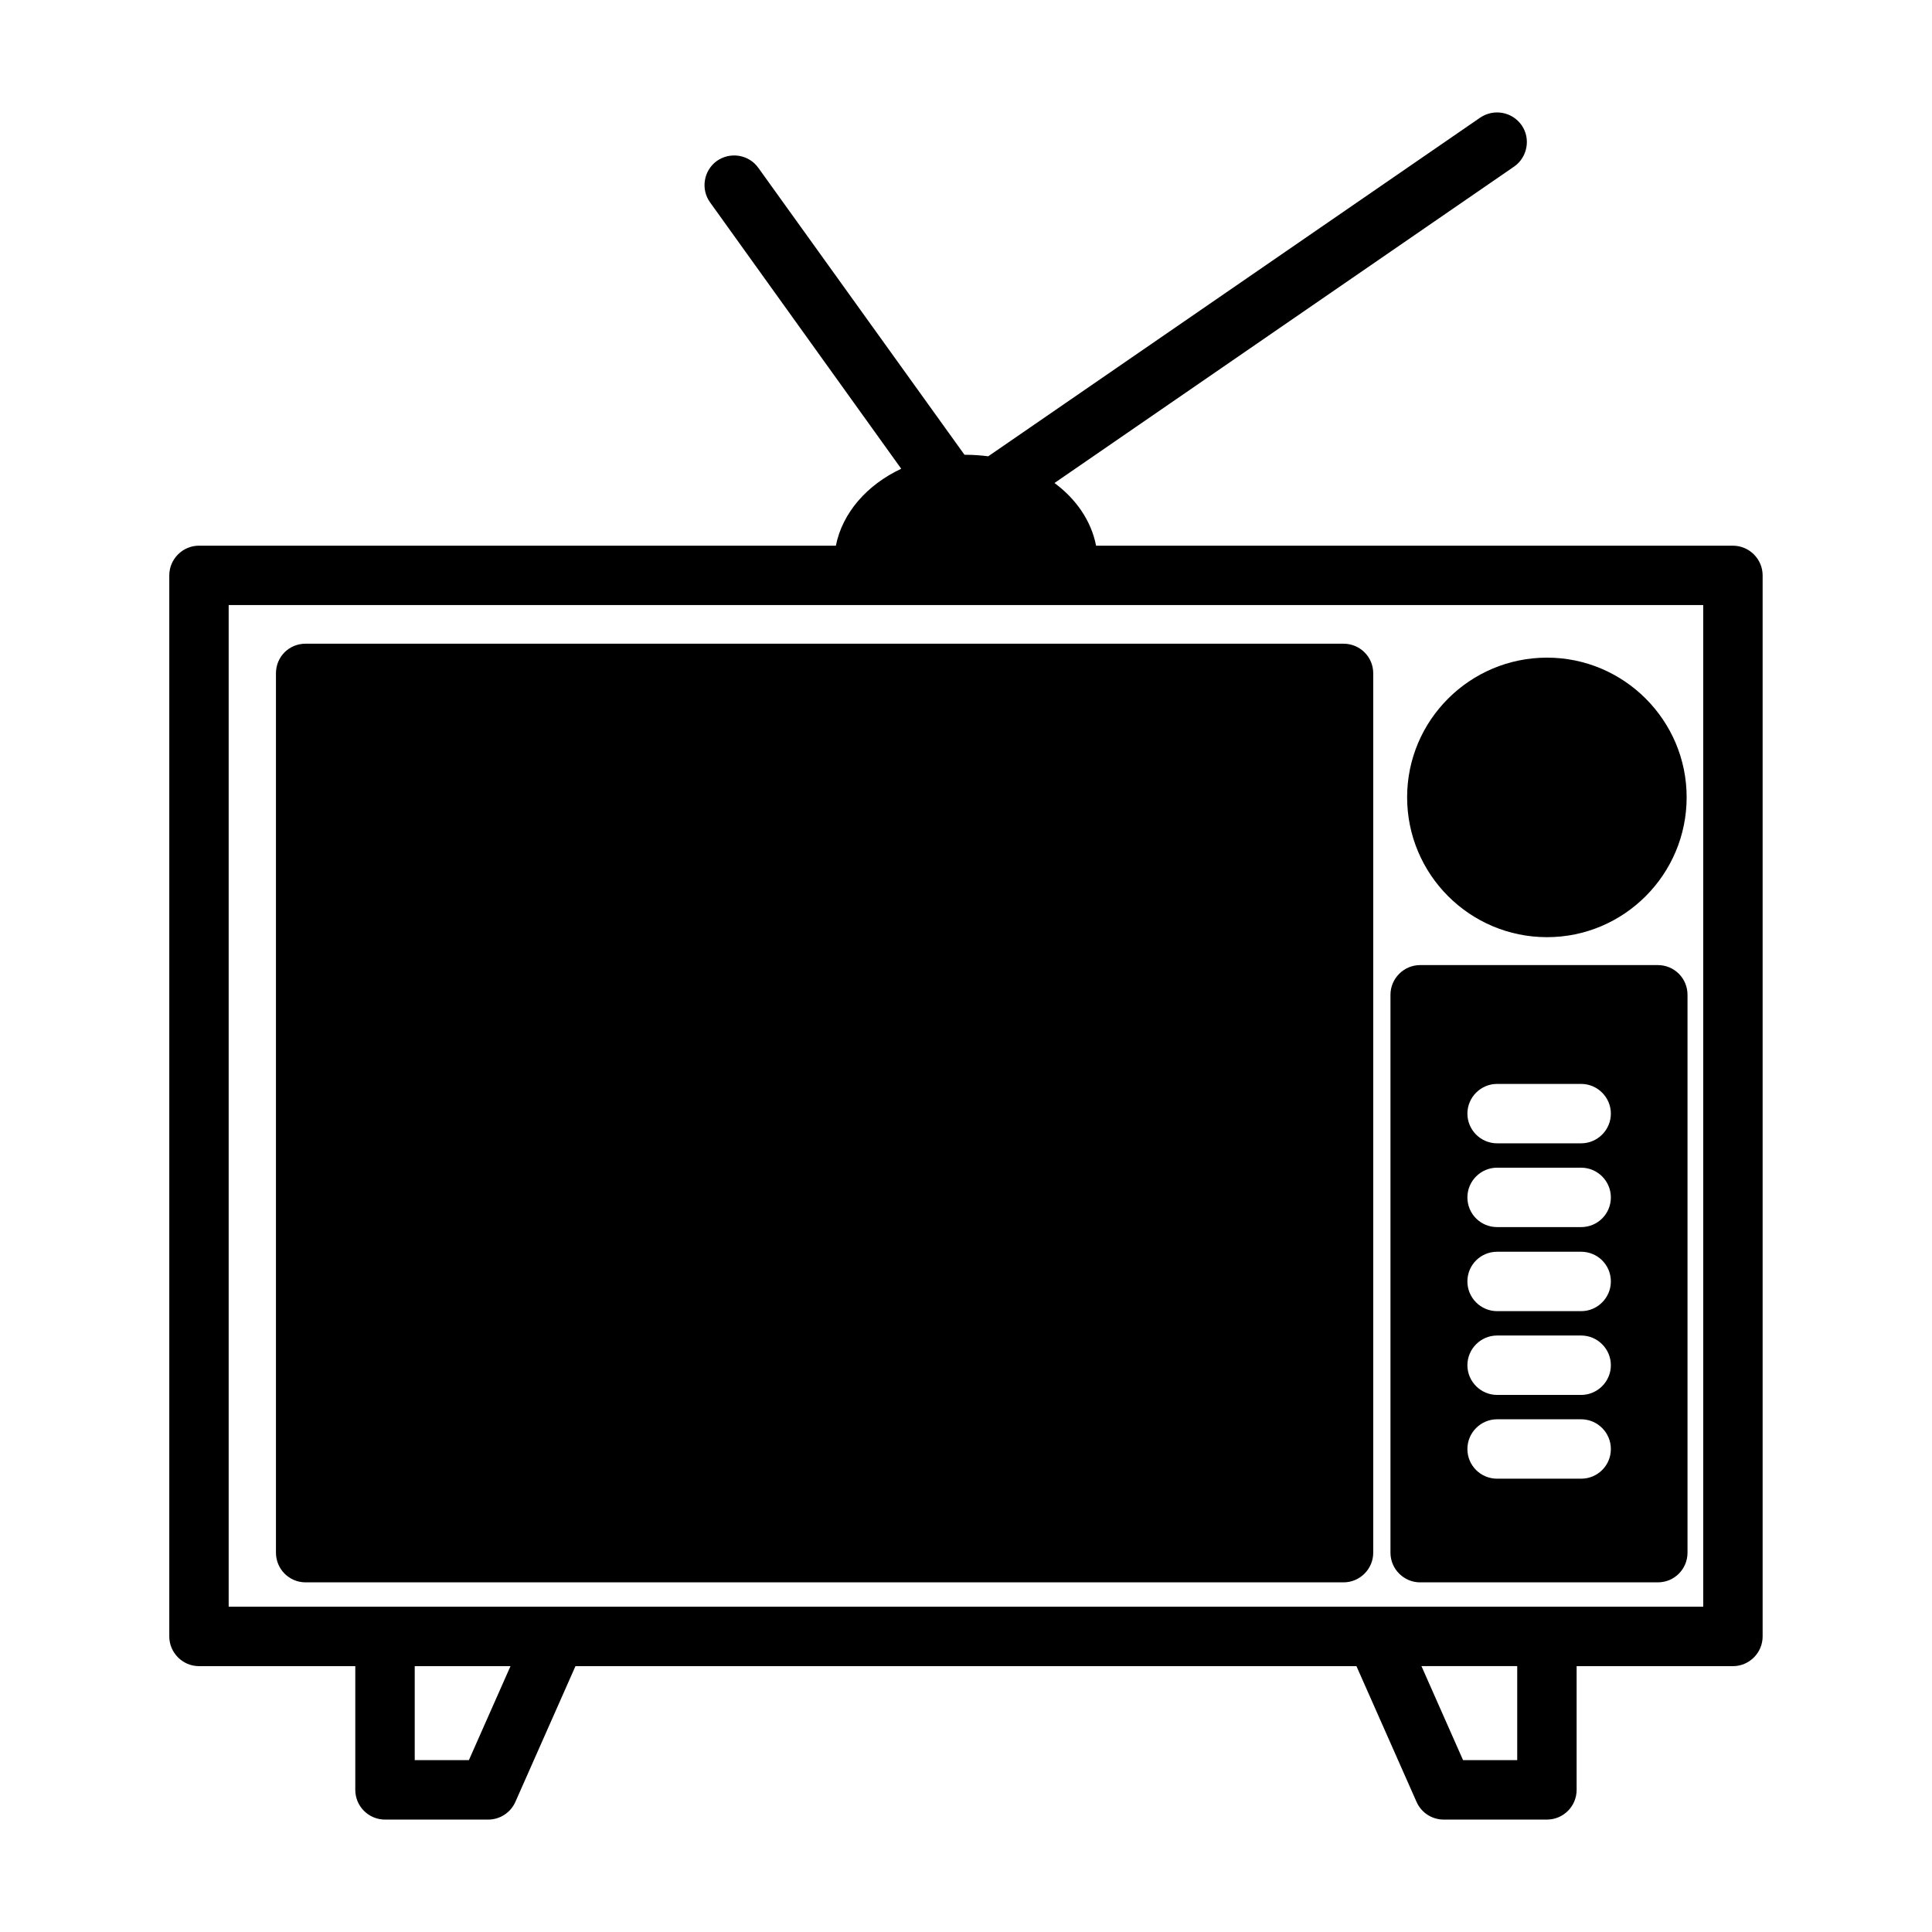<?xml version="1.0" encoding="UTF-8"?>
<!-- Uploaded to: ICON Repo, www.svgrepo.com, Generator: ICON Repo Mixer Tools -->
<svg fill="#000000" width="800px" height="800px" version="1.1" viewBox="144 144 512 512" xmlns="http://www.w3.org/2000/svg">
 <g>
  <path d="m603.25 288.61h-168.78c-1.258-6.535-5.273-12.359-11.02-16.609l121.78-83.836c3.543-2.441 4.488-7.398 2.047-10.941-2.519-3.621-7.398-4.488-11.02-2.047l-130.36 89.742c-1.891-0.234-3.856-0.395-5.902-0.395h-0.395l-54.633-76.043c-2.519-3.543-7.477-4.328-11.02-1.812-3.465 2.519-4.328 7.477-1.73 11.02l50.617 70.535c-9.055 4.25-15.586 11.652-17.32 20.387h-168.78c-4.328 0-7.871 3.543-7.871 7.871v281.19c0 4.328 3.543 7.871 7.871 7.871h41.422v32.793c0 4.344 3.527 7.871 7.871 7.871h27.348c3.117 0 5.934-1.836 7.203-4.684l15.926-35.977h206.97l15.926 35.977c1.258 2.852 4.086 4.684 7.203 4.684h27.348c4.344 0 7.871-3.527 7.871-7.871v-32.789h41.422c4.328 0 7.871-3.543 7.871-7.871v-281.19c0-4.328-3.543-7.871-7.871-7.871zm-334.99 321.85h-14.352v-24.914h25.379zm277.82 0h-14.352l-11.027-24.922h25.379zm49.297-40.66h-41.406-0.016-0.016-45.422-0.094-216.87-0.094-45.41-0.016-0.016-41.414v-265.45h390.77z"/>
  <path d="m217.13 322.46v233.01c0 4.328 3.465 7.871 7.871 7.871h275.05c4.328 0 7.871-3.543 7.871-7.871v-233.01c0-4.41-3.543-7.871-7.871-7.871l-275.05-0.004c-4.41 0-7.871 3.465-7.871 7.875z"/>
  <path d="m520.36 563.34h62.977c4.41 0 7.871-3.543 7.871-7.871v-147.84c0-4.328-3.465-7.871-7.871-7.871h-62.977c-4.328 0-7.871 3.543-7.871 7.871v147.84c-0.004 4.332 3.539 7.875 7.871 7.875zm20.387-132.09h22.277c4.328 0 7.871 3.543 7.871 7.871s-3.543 7.871-7.871 7.871h-22.277c-4.328 0-7.871-3.543-7.871-7.871s3.543-7.871 7.871-7.871zm0 22.199h22.277c4.328 0 7.871 3.543 7.871 7.871 0 4.41-3.543 7.871-7.871 7.871h-22.277c-4.328 0-7.871-3.465-7.871-7.871 0-4.328 3.543-7.871 7.871-7.871zm0 22.277h22.277c4.328 0 7.871 3.465 7.871 7.871 0 4.328-3.543 7.871-7.871 7.871h-22.277c-4.328 0-7.871-3.543-7.871-7.871 0-4.406 3.543-7.871 7.871-7.871zm0 22.199h22.277c4.328 0 7.871 3.543 7.871 7.871s-3.543 7.871-7.871 7.871h-22.277c-4.328 0-7.871-3.543-7.871-7.871s3.543-7.871 7.871-7.871zm0 22.199h22.277c4.328 0 7.871 3.543 7.871 7.871 0 4.41-3.543 7.871-7.871 7.871h-22.277c-4.328 0-7.871-3.465-7.871-7.871 0-4.328 3.543-7.871 7.871-7.871z"/>
  <path d="m553.98 392.36c20.387 0 37-16.609 37-37.078 0-20.387-16.609-37-37-37-20.469 0-37.078 16.609-37.078 37 0 20.469 16.609 37.078 37.078 37.078z"/>
 </g>
</svg>